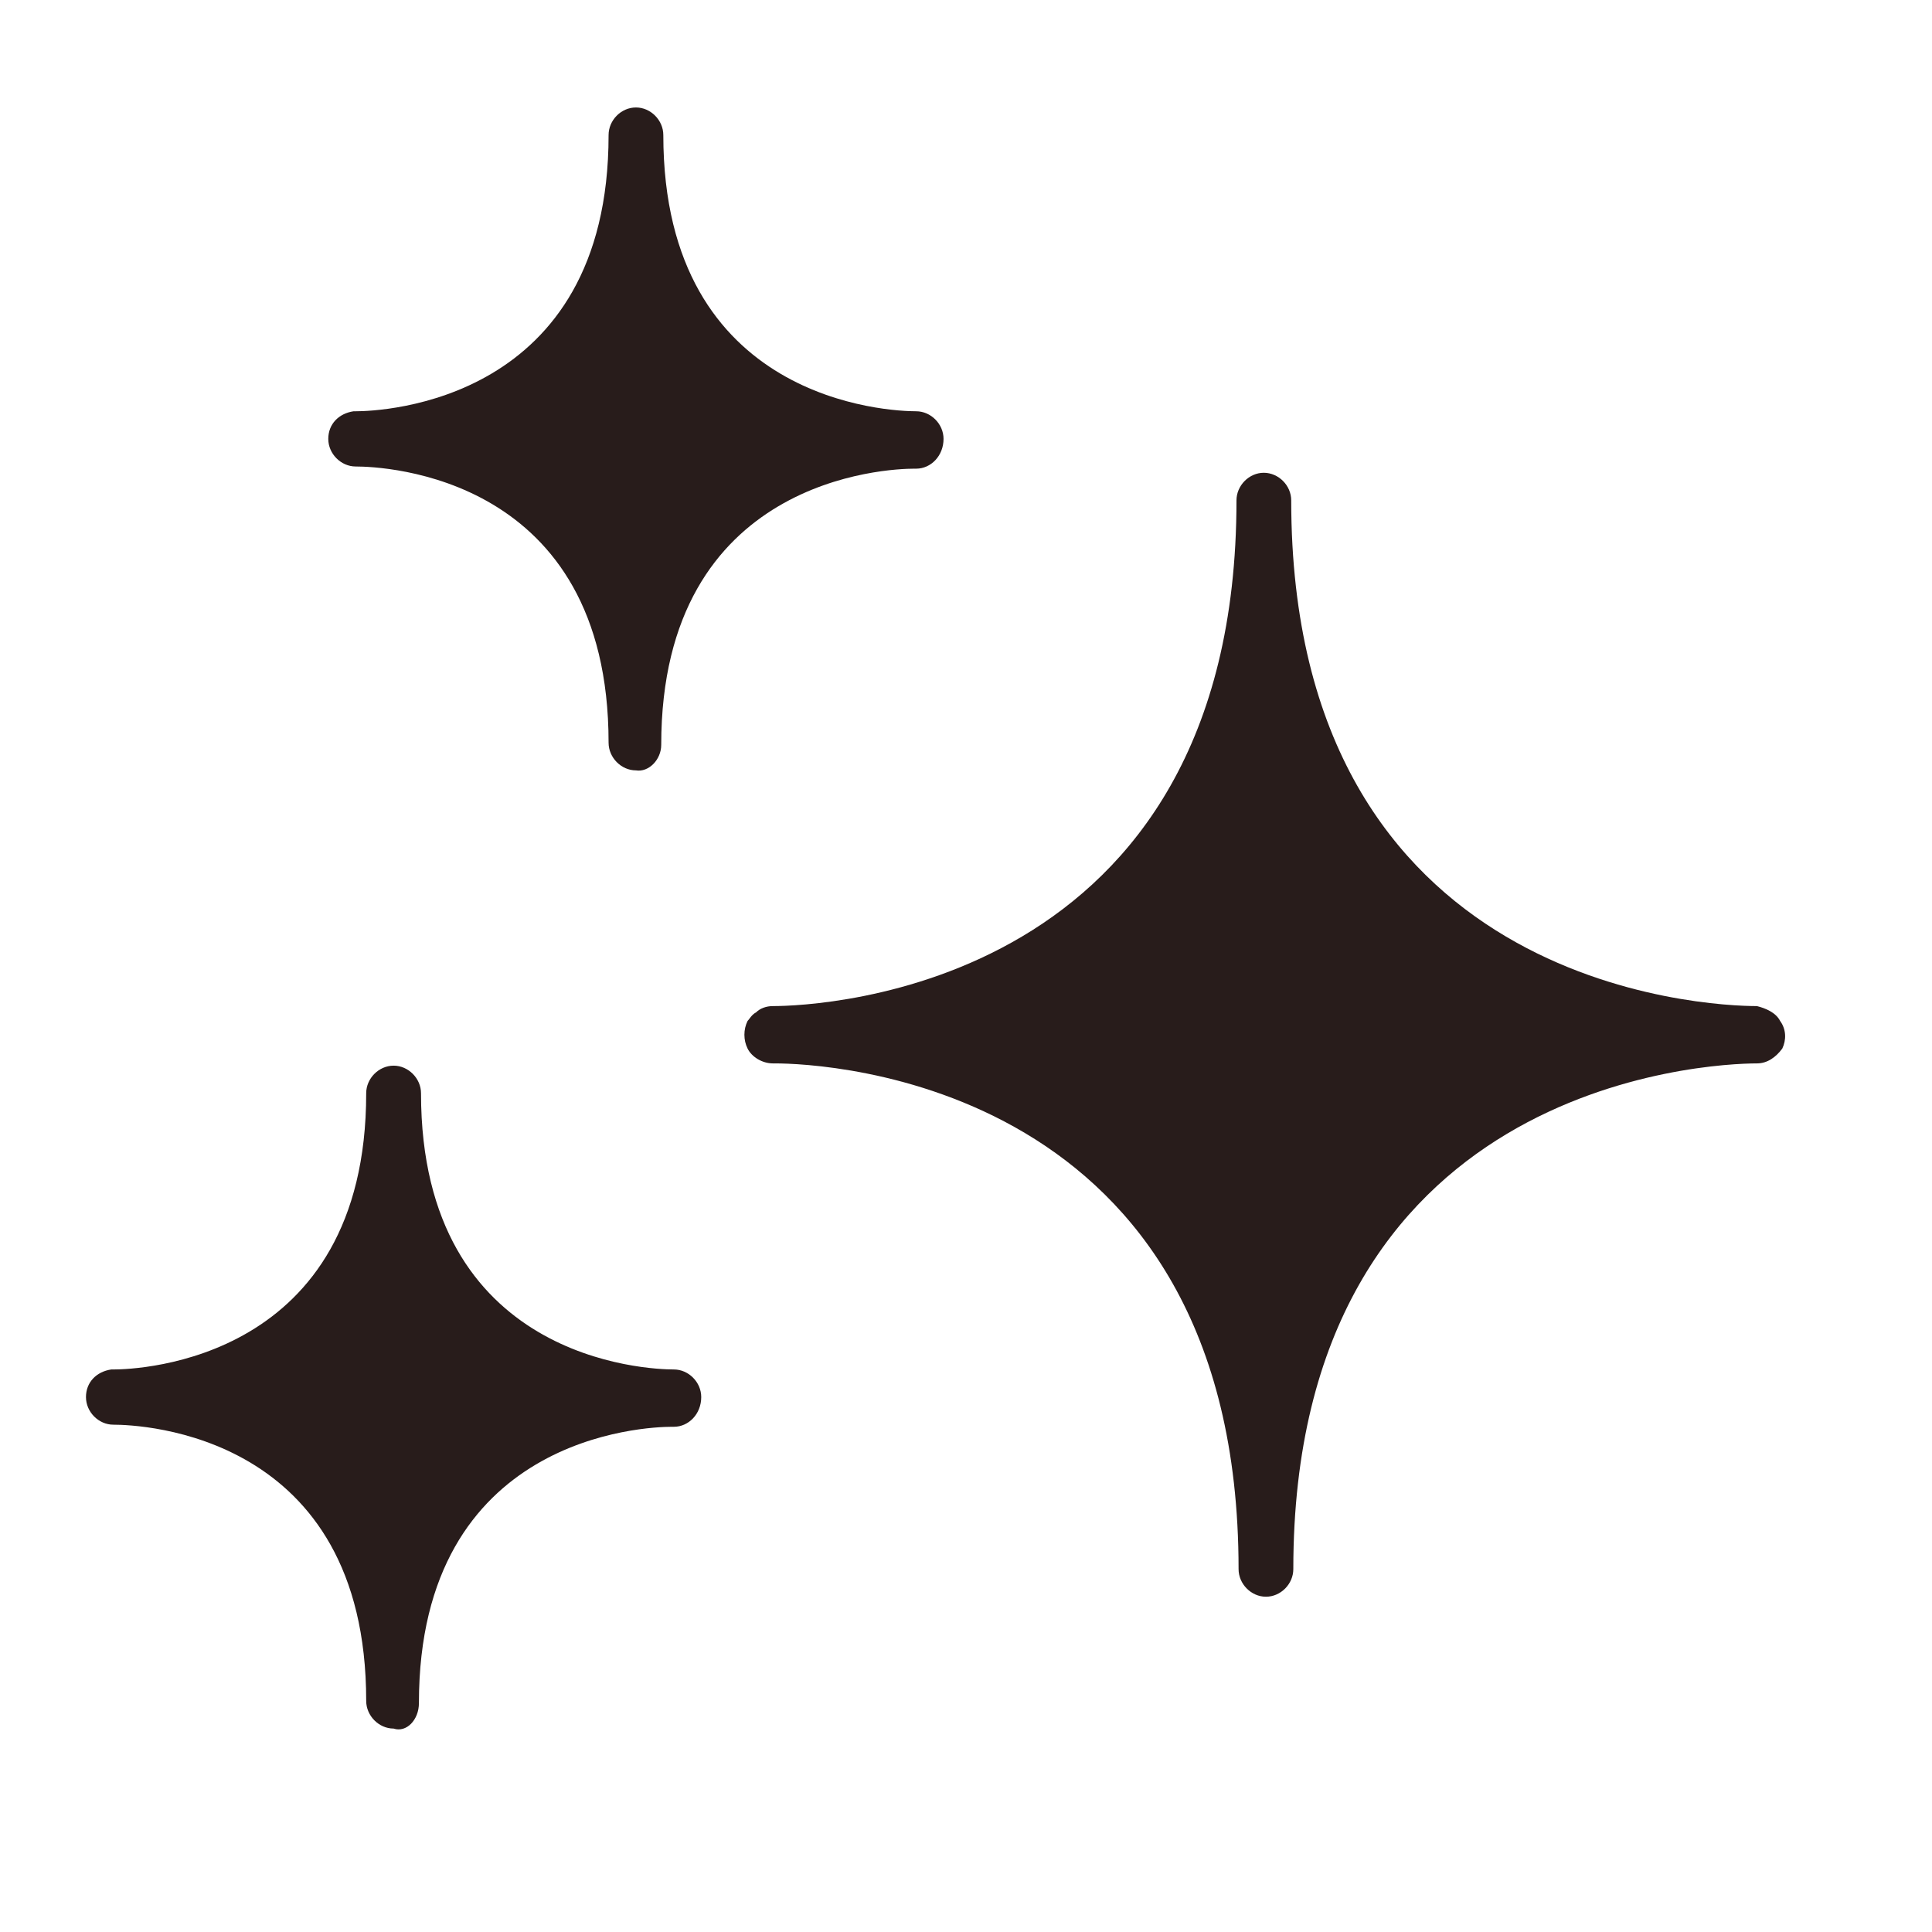 <svg width="24" height="24" viewBox="0 0 24 24" fill="none" xmlns="http://www.w3.org/2000/svg">
<path fill-rule="evenodd" clip-rule="evenodd" d="M11.721 5.452C11.721 5.663 11.564 5.822 11.381 5.822L11.355 5.822C11.041 5.822 8.214 5.927 8.214 9.253C8.214 9.438 8.057 9.596 7.9 9.57C7.717 9.57 7.56 9.411 7.56 9.226C7.56 5.901 4.759 5.795 4.419 5.795C4.235 5.795 4.078 5.637 4.078 5.452C4.078 5.267 4.209 5.136 4.392 5.109H4.418C4.733 5.109 7.56 5.004 7.56 1.678C7.56 1.493 7.716 1.335 7.9 1.335C8.083 1.335 8.24 1.493 8.24 1.678C8.24 5.004 11.067 5.109 11.381 5.109C11.564 5.109 11.721 5.267 11.721 5.452ZM22.113 12.682C22.06 12.577 21.93 12.524 21.825 12.498C21.222 12.498 16.04 12.287 16.04 6.216C16.04 6.031 15.883 5.873 15.699 5.873C15.517 5.873 15.36 6.031 15.36 6.216C15.36 12.287 10.177 12.498 9.601 12.498C9.522 12.498 9.444 12.524 9.391 12.577C9.354 12.596 9.33 12.627 9.31 12.654C9.302 12.665 9.294 12.675 9.287 12.682C9.234 12.788 9.234 12.92 9.287 13.026C9.339 13.131 9.47 13.21 9.601 13.21H9.627C10.229 13.21 15.386 13.422 15.386 19.492C15.386 19.677 15.543 19.835 15.726 19.835C15.91 19.835 16.066 19.677 16.066 19.492C16.066 13.448 21.223 13.21 21.825 13.21C21.956 13.21 22.061 13.132 22.14 13.026C22.191 12.92 22.191 12.788 22.113 12.682H22.113ZM8.371 17.012C8.056 17.012 5.23 16.907 5.23 13.581C5.23 13.396 5.072 13.238 4.89 13.238C4.706 13.238 4.549 13.396 4.549 13.581C4.549 16.907 1.722 17.012 1.408 17.012H1.382C1.199 17.039 1.068 17.17 1.068 17.355C1.068 17.54 1.225 17.698 1.408 17.698C1.749 17.698 4.549 17.804 4.549 21.129C4.549 21.314 4.706 21.473 4.89 21.473C5.047 21.526 5.204 21.367 5.204 21.156C5.204 17.83 8.031 17.724 8.345 17.724H8.371C8.554 17.724 8.711 17.566 8.711 17.355C8.711 17.17 8.554 17.012 8.371 17.012Z" fill="#281C1B"/>
</svg>

